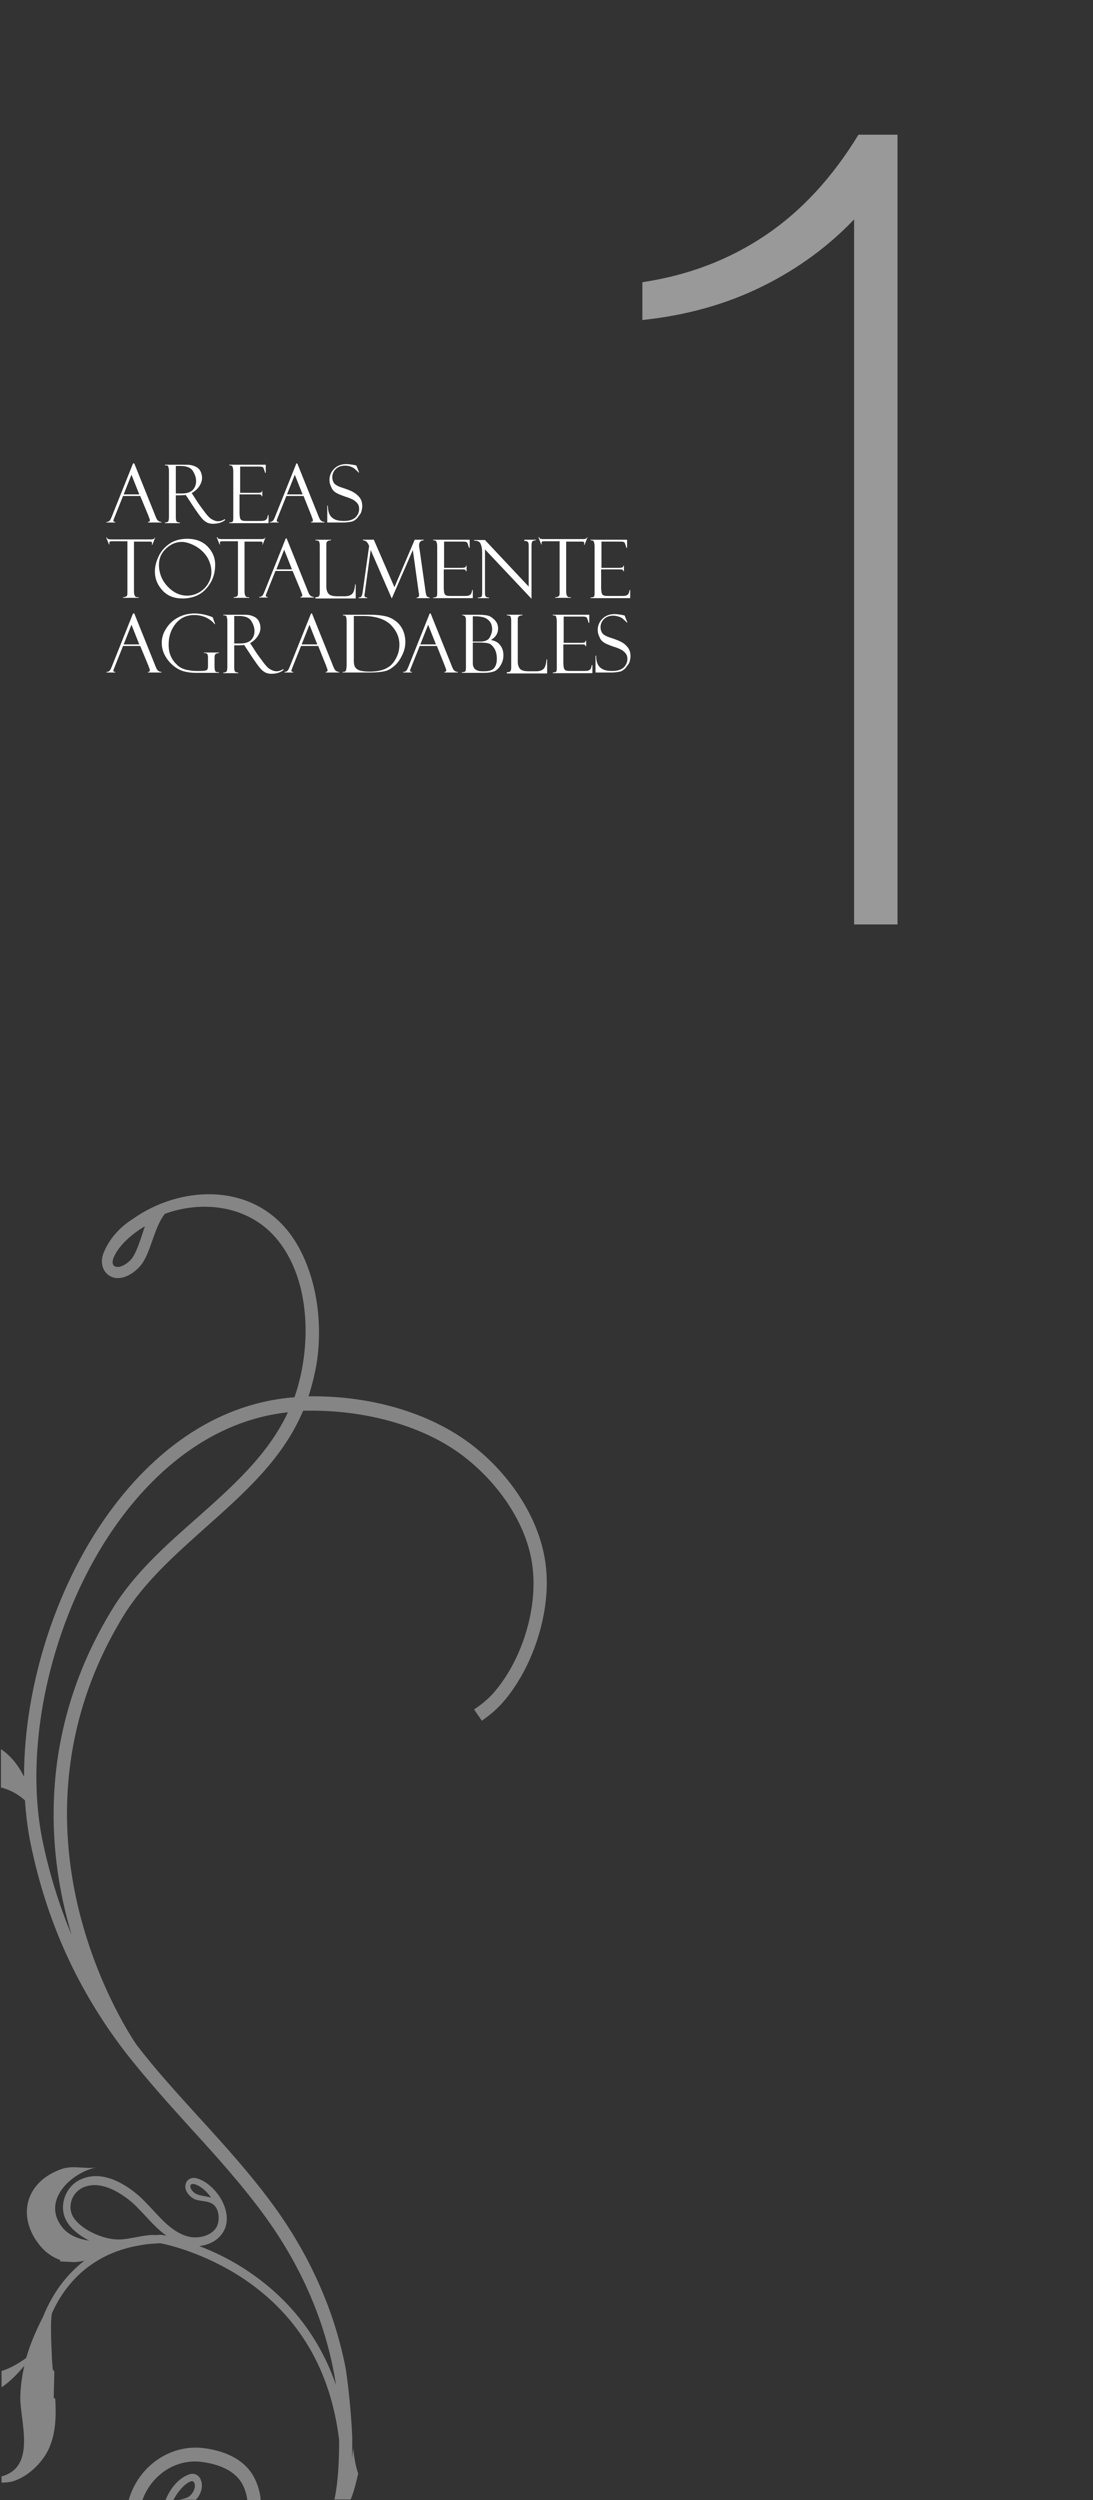 <?xml version="1.0" encoding="utf-8"?>
<!-- Generator: Adobe Illustrator 16.0.0, SVG Export Plug-In . SVG Version: 6.00 Build 0)  -->
<!DOCTYPE svg PUBLIC "-//W3C//DTD SVG 1.1//EN" "http://www.w3.org/Graphics/SVG/1.1/DTD/svg11.dtd">
<svg version="1.1" id="Capa_1" xmlns="http://www.w3.org/2000/svg" xmlns:xlink="http://www.w3.org/1999/xlink" x="0px" y="0px"
	 width="350px" height="800px" viewBox="0 0 350 800" style="enable-background:new 0 0 350 800;" xml:space="preserve">
<rect x="0" y="0" width="350" height="800" fill="#808080" stroke="none"/>
<style type="text/css">
<![CDATA[
	.st0{enable-background:new    ;}
	.st1{opacity:0.6;enable-background:new    ;}
	.st2{opacity:0.4;}
	.st3{fill:#FFFFFF;}
	.st4{opacity:0.5;enable-background:new    ;}
]]>
</style>
<rect class="st1" width="350" height="800"/>
<g class="st2">
	<path class="st3" d="M60.5,791.8c-3.4,1.2-6,4.5-7.5,8.2h2.5c1.5-2.9,3.8-5.4,5.6-6c0.6-0.2,0.9,0,1.2,0.7c0.1,0.3,0.1,0.7,0.1,1.1
		c-0.2,1.2-1,2.4-1.7,2.9c-0.7,0.6-2,0.9-3.3,1.2h5.3c1-1,1.7-2.4,1.9-3.8c0.1-0.7,0.1-1.5-0.2-2.3C63.8,791.8,62,791.2,60.5,791.8z
		"/>
	<path class="st3" d="M65.5,783.4c-10.9-1.5-21.2,5.7-24.3,16.6h4.4c2.9-8.1,10.8-13.4,19.2-12.2c4.4,0.6,10.1,2.3,12.7,6.9
		c0.9,1.6,1.5,3.5,1.7,5.4h4.3c-0.2-2.7-1-5.3-2.3-7.7C77.8,786.3,70.8,784.1,65.5,783.4z"/>
	<path class="st3" d="M15.8,783.2c2.1-4.9,2.2-10.3,1.9-15.6l-0.5-0.4l0.2-8.3c-0.1-0.2-0.3-0.5-0.5-0.7c-0.1-1.5-0.3-2.9-0.3-4.4
		c0-1.1-0.6-9.8,0-13.5c3.1-7.1,10.1-17.4,24.7-21.1c1.4-0.4,2.9-0.6,4.4-0.9c1.8-0.3,3.7-0.4,5.6-0.5c1.3,0.2,13.9,2.8,26.9,11.5
		c17.6,11.9,27.7,29.2,30.4,51.5c0,5.6-0.2,12.8-1.5,19h5.2c0.4-1,0.8-2.1,1.1-3.2c0.5-1.6,0.9-3.4,1.3-5.1c-0.8-2.3-1.3-5-1.6-8.2
		c-0.1,1.2-0.3,2.5-0.4,3.7c0.1-2.5,0.1-5,0.1-7.2c-0.4-8-1.1-15.2-2.1-21.9c-3.4-17.6-10.8-34.9-22.2-50.9
		c-7.6-10.6-16.3-20.2-24.8-29.5c-6.7-7.4-13.7-15-19.9-23.1c-0.6-0.8-12-17.4-18.3-42.2c-5.9-23.3-8.3-58.6,14-95.1
		c6.7-10.9,16.7-19.7,26.3-28.3c11.8-10.5,24.1-21.3,30.7-36.1c0.2-0.4,0.4-0.9,0.6-1.3c0.4,0,0.8,0,1.3,0
		c19.6-0.3,38.8,5.4,51.2,15.5c11.5,9.3,19.4,22.1,20.9,34.3c1.8,13.7-3.5,30.6-12.9,41c-1.5,1.6-3.5,3.3-5.8,4.8l2.5,3.6
		c2.3-1.6,4.5-3.4,6.3-5.4c7.2-8,12.2-19.5,13.9-30.9c0.7-4.7,0.8-9.4,0.2-13.9c-1.7-13.3-10.1-27.2-22.5-37.2
		c-13.3-10.7-32.7-16.7-53.4-16.4c1.2-3.7,2.1-7.5,2.7-11.2c2.4-16.8-2-32.6-9.3-41.7c-12.6-15.7-34.9-14.3-49.6-3.9
		c-4,2.5-7.4,6.1-9.3,10.6c-0.3,0.7-0.5,1.3-0.6,2c-0.3,2.2,0.4,4.5,2.5,5.7c3.4,2,7.9-0.8,10.1-3.7c3.1-4.1,4-11.8,7.5-16.2
		c12.4-4.5,27.3-2.6,36.2,8.5c10.7,13.3,10.7,34.8,5.3,50.2c-27.4,2.1-46.5,19.9-57.8,34.8c-18.1,23.8-28.8,57-28.8,86.6
		c-1.3-2.5-2.8-4.8-4.8-6.7c-0.8-0.8-1.7-1.5-2.6-2.1V572c0.1,0,0.1,0,0.1,0s4,0.8,7.6,4.1c0.3,4.7,0.9,9.4,1.8,13.8
		c5.2,25.3,15.3,47.4,30.9,67.5c6.4,8.1,13.4,15.9,20.1,23.3c8.4,9.2,17.1,18.8,24.5,29.1c12,16.7,19.5,34.9,22.3,53.4
		c-6.3-18.3-17.9-29.5-27.8-36.2c-5.7-3.9-11.3-6.5-16-8.3c2.8-0.3,5.5-1.5,7.2-3.8c0.4-0.5,0.7-1.1,1-1.7
		c2.6-6.3-3.4-14.7-9.1-16.2c-1.1-0.3-2.3,0-3,0.9c-0.2,0.2-0.3,0.5-0.4,0.8c-0.7,1.9,0.9,3.9,2.4,4.8c2,1.1,4.6,0.5,6.4,1.9
		c1.8,1.4,2.1,4.5,1.3,6.7c-1.5,3.5-6.6,4.6-10.2,3.3c-4.1-1.4-7.2-4.7-10.4-8.2c-1.9-2-3.8-4.1-6-5.8c-4.4-3.4-10.9-6.9-17.2-4
		c-2.6,1.2-4.5,3.5-5.3,6.4c-0.7,2.7-0.3,5.4,1.3,7.7c1.6,2.3,4.1,4.1,6.8,5.5c-3.2-0.5-6.4-1.6-8.5-4.1
		c-7.1-8.6,2.7-17.8,10.9-19.4c-3.7,0.7-7.5-0.8-11.4,0.6C8,698.2,5.2,709.5,13,718.8c1.8,2.1,4,3.6,6.4,4.4
		c-0.1,0.1-0.2,0.3-0.3,0.4l3.8,0.2c1.3,0.1,2.7-0.1,4.1-0.4c-7.3,5.6-11.2,12.9-13.2,17.9c-2.1,4.1-4.1,8.6-5.4,13.2
		c-1.1,0.8-2.2,1.5-3.4,2.2c-1.4,0.8-3,1.5-4.5,2v5.2c2.4-1.6,4.8-3.9,7.3-6.9c-0.8,3.5-1.3,7.1-1.3,10.6c0.1,7.2,4.6,20.5-4.5,24.3
		c-0.5,0.2-1,0.4-1.5,0.5v2c1.1,0,2.1-0.1,3.2-0.3C8.4,792.9,13.6,788.3,15.8,783.2z M45.2,396c-0.9,2.6-1.8,5.1-2.9,6.6
		c-1.4,1.8-4.1,3.4-5.5,2.6c-0.3-0.1-0.9-0.5-0.7-1.8c0.1-0.3,0.1-0.7,0.3-1c1.6-3.9,6-7.7,10-10C46,393.6,45.6,394.8,45.2,396z
		 M13.6,588.9c-6.6-32.5,4-75.3,25.9-104.1c10.5-13.8,28-30.2,52.7-32.9c-6.3,13.5-17.4,23.4-29.1,33.8
		c-9.9,8.7-20.2,17.8-27.2,29.3c-23.1,37.8-20.7,74.5-14.5,98.6c0.5,1.9,1,3.7,1.5,5.5C18.9,609.5,15.8,599.5,13.6,588.9z
		 M65.8,702.8c-1.3-0.2-2.5-0.5-3.2-0.9c-0.9-0.5-1.9-1.8-1.6-2.6c0-0.1,0.1-0.2,0.1-0.2c0.2-0.3,0.8-0.3,1.2-0.2
		c1.9,0.5,4,2.4,5.3,4.3C66.9,703,66.3,702.9,65.8,702.8z M23.7,709.8c-1.1-1.6-1.4-3.4-0.9-5.3c0.5-2,1.9-3.6,3.7-4.5
		c5.1-2.3,10.7,0.8,14.5,3.7c2,1.5,3.8,3.5,5.7,5.5c2,2.2,4.1,4.4,6.6,6.2c-1-0.2-1.6-0.3-1.7-0.3h-0.2c-0.4,0-0.8,0-1.3,0.1l0,0
		c-2.2-0.2-4.5,0.3-6.7,0.7c-1.7,0.3-3.5,0.7-5.3,0.7C33.6,716.7,26.6,713.9,23.7,709.8z"/>
</g>
<g class="st4">
	<path class="st3" d="M287.4,295.8h-13.9V70.2c-8.1,8.5-17.8,15.7-29.3,21.4c-11.5,5.7-24.3,9.3-38.5,10.8V90.3
		c14.7-2.2,27.8-7.2,39.4-15c11.6-7.8,21.5-18.6,29.8-32.2h12.5V295.8z"/>
</g>
<g class="st0">
	<path class="st3" d="M44.9,158.7h-5.5l-2.8,7c-0.2,0.5-0.3,0.8-0.3,0.9c0,0.3,0.2,0.4,0.6,0.4v0.2h-2.8v-0.2c0.4,0,0.7-0.1,0.9-0.3
		c0.3-0.2,0.5-0.7,0.8-1.4l6.8-17H43l6.6,16.4c0,0.1,0.2,0.5,0.5,1.2s0.9,1.1,1.6,1.1v0.2h-4.3v-0.2c0.4,0,0.6-0.2,0.6-0.5
		c0-0.2-0.1-0.5-0.3-1c0,0-0.1-0.1-0.1-0.2c0-0.1,0-0.1,0-0.1L44.9,158.7z M39.6,158.2h5l-2.5-6.3L39.6,158.2z"/>
	<path class="st3" d="M52.8,148.9v-0.2h5.3c1.3,0,2.3,0,2.9,0.1c0.6,0.1,1.2,0.3,1.8,0.6c0.6,0.3,1.1,0.8,1.4,1.4s0.5,1.3,0.5,2.1
		c0,0.9-0.3,1.8-0.9,2.7c-0.6,0.9-1.4,1.6-2.4,2.2l1.3,2c0.3,0.5,1,1.6,2.3,3.3c1.2,1.7,2.2,2.8,2.9,3.1c0.7,0.4,1.3,0.6,2,0.6
		c0.6,0,1.3-0.2,2.1-0.7l0.1,0.3c-1,0.8-2.3,1.2-3.9,1.2c-1.1,0-2-0.3-2.8-1c-0.8-0.6-2.1-2.4-4-5.3c0,0,0,0,0,0l-1.9-2.9l-1.7,0.1
		h-1.5v7.1c0,0.6,0.1,1,0.2,1.2c0.1,0.2,0.5,0.4,1.1,0.4v0.2h-4.8v-0.2c0.6,0,1-0.2,1.1-0.4c0.1-0.2,0.2-0.7,0.2-1.4v-14.8
		c0-0.5-0.1-0.9-0.2-1.2C53.9,149,53.5,148.9,52.8,148.9z M56.3,149.2v8.7h2c1.5,0,2.7-0.4,3.4-1.1c0.7-0.7,1.1-1.7,1.1-2.9
		c0-1.1-0.4-2.2-1.1-3.3c-0.7-1-2-1.5-3.9-1.5H56.3z"/>
	<path class="st3" d="M73.4,148.9v-0.2h11.7v2.6h-0.2c-0.3-1-0.5-1.5-0.6-1.7c-0.2-0.2-0.6-0.3-1.3-0.3h-6.1v8.4h5.7
		c0.6,0,0.9-0.1,1.1-0.2s0.2-0.3,0.2-0.5H84v1.8h-0.2c0-0.2-0.1-0.4-0.3-0.5c-0.2-0.1-0.4-0.1-0.9-0.1h-5.9v5.8
		c0,0.9,0.1,1.5,0.2,1.9c0.2,0.4,0.4,0.6,0.8,0.7c0.3,0.1,0.9,0.1,1.6,0.1h3.3c1,0,1.7,0,2-0.1s0.5-0.2,0.7-0.4s0.4-0.7,0.5-1.4h0.2
		v2.6H73.4v-0.2c0.4,0,0.8-0.1,1-0.2c0.2-0.1,0.3-0.5,0.3-1.1v-15c0-0.7-0.1-1.2-0.2-1.4C74.4,149,74,148.9,73.4,148.9z"/>
	<path class="st3" d="M97.2,158.7h-5.5l-2.8,7c-0.2,0.5-0.3,0.8-0.3,0.9c0,0.3,0.2,0.4,0.6,0.4v0.2h-2.8v-0.2c0.4,0,0.7-0.1,0.9-0.3
		c0.3-0.2,0.5-0.7,0.8-1.4l6.8-17h0.3l6.6,16.4c0,0.1,0.2,0.5,0.5,1.2s0.9,1.1,1.6,1.1v0.2h-4.3v-0.2c0.4,0,0.6-0.2,0.6-0.5
		c0-0.2-0.1-0.5-0.3-1c0,0-0.1-0.1-0.1-0.2c0-0.1,0-0.1,0-0.1L97.2,158.7z M91.9,158.2h5l-2.5-6.3L91.9,158.2z"/>
	<path class="st3" d="M114.1,148.9l0.9,2.3l-0.2,0c0,0-0.2-0.3-0.7-0.7c-0.5-0.5-1-0.9-1.6-1.1c-0.6-0.3-1.3-0.4-2-0.4
		c-1.3,0-2.3,0.4-3,1.1s-1.1,1.6-1.1,2.6c0,0.7,0.2,1.3,0.5,1.8c0.3,0.5,1.1,1,2.2,1.4c1.9,0.6,3.2,1.1,3.9,1.5s1.4,0.9,2,1.6
		c0.7,0.8,1,1.8,1,3c0,0.5-0.1,1-0.2,1.4c-0.1,0.5-0.3,0.9-0.6,1.3c-0.3,0.4-0.6,0.8-0.9,1.2c-0.4,0.3-0.7,0.6-1.1,0.8
		c-0.4,0.2-1,0.3-1.8,0.4c-0.8,0.1-1.4,0.1-1.6,0.1h-5v-5.4h0.2c0,1.8,0.4,3,1.3,3.8s2.1,1.1,3.9,1.1c1.6,0,2.8-0.4,3.6-1.1
		c0.8-0.8,1.2-1.7,1.2-2.7c0-0.6-0.1-1.2-0.4-1.6c-0.3-0.5-0.7-0.8-1.2-1.2c-0.5-0.3-1.5-0.8-2.9-1.2c-1.4-0.5-2.4-0.9-3-1.3
		c-0.6-0.4-1.1-0.9-1.4-1.7c-0.4-0.8-0.6-1.5-0.6-2.3c0-1.4,0.5-2.6,1.5-3.6c1-1,2.3-1.5,3.9-1.5c0.6,0,1.3,0.1,2,0.2
		c0.7,0.1,1.1,0.2,1.2,0.3C114.1,148.9,114.1,148.9,114.1,148.9z"/>
</g>
<g class="st0">
	<path class="st3" d="M49.7,172l-0.9,2.3h-0.2c0-0.1,0.1-0.3,0.1-0.5c0-0.2-0.1-0.3-0.2-0.4c-0.1-0.1-0.4-0.1-0.7-0.1h-4.9v15.9
		c0,0.7,0.1,1.1,0.2,1.3c0.1,0.2,0.2,0.4,0.4,0.5s0.5,0.1,0.9,0.1v0.2h-5v-0.2c0.6,0,1-0.2,1.2-0.4c0.2-0.2,0.2-0.6,0.2-1.3v-16.2
		h-4.7c-0.5,0-0.8,0-0.9,0.1s-0.2,0.2-0.2,0.4c0,0.1,0,0.3,0.1,0.5h-0.2L34,172h0.2c0.2,0.3,0.3,0.5,0.4,0.5s0.5,0.1,1,0.1H48
		c0.5,0,0.8,0,1.1-0.1c0.2-0.1,0.4-0.2,0.5-0.5H49.7z"/>
	<path class="st3" d="M60,172.4c2.6,0,4.8,0.8,6.4,2.4s2.5,3.6,2.5,5.9c0,3.1-1,5.6-2.9,7.7s-4.5,3.1-7.6,3.1
		c-2.6,0-4.7-0.8-6.3-2.5c-1.6-1.7-2.5-3.7-2.5-6.1c0-1.6,0.4-3.2,1.2-4.9s2-3,3.6-4.1C55.9,172.9,57.8,172.4,60,172.4z M59.9,190.6
		c1.3,0,2.5-0.3,3.8-1c1.2-0.7,2.2-1.6,2.9-2.8c0.7-1.2,1.1-2.4,1.1-3.7c0-1.8-0.5-3.4-1.4-4.9c-1-1.5-2.2-2.6-3.8-3.5
		c-1.5-0.8-3-1.3-4.3-1.3c-1.8,0-3.5,0.7-5,2.1s-2.3,3.1-2.3,5.2c0,2.6,0.9,5,2.8,7C55.5,189.6,57.6,190.6,59.9,190.6z"/>
	<path class="st3" d="M85,172l-0.9,2.3H84c0-0.1,0.1-0.3,0.1-0.5c0-0.2-0.1-0.3-0.2-0.4c-0.1-0.1-0.4-0.1-0.7-0.1h-4.9v15.9
		c0,0.7,0.1,1.1,0.2,1.3c0.1,0.2,0.2,0.4,0.4,0.5s0.5,0.1,0.9,0.1v0.2h-5v-0.2c0.6,0,1-0.2,1.2-0.4c0.2-0.2,0.2-0.6,0.2-1.3v-16.2
		h-4.7c-0.5,0-0.8,0-0.9,0.1s-0.2,0.2-0.2,0.4c0,0.1,0,0.3,0.1,0.5h-0.2l-0.9-2.3h0.2c0.2,0.3,0.3,0.5,0.4,0.5s0.5,0.1,1,0.1h12.4
		c0.5,0,0.8,0,1.1-0.1c0.2-0.1,0.4-0.2,0.5-0.5H85z"/>
	<path class="st3" d="M93.7,182.7h-5.5l-2.8,7c-0.2,0.5-0.3,0.8-0.3,0.9c0,0.3,0.2,0.4,0.6,0.4v0.2H83v-0.2c0.4,0,0.7-0.1,0.9-0.3
		c0.3-0.2,0.5-0.7,0.8-1.4l6.8-17h0.3l6.6,16.4c0,0.1,0.2,0.5,0.5,1.2s0.9,1.1,1.6,1.1v0.2h-4.3v-0.2c0.4,0,0.6-0.2,0.6-0.5
		c0-0.2-0.1-0.5-0.3-1c0,0-0.1-0.1-0.1-0.2c0-0.1,0-0.1,0-0.1L93.7,182.7z M88.5,182.2h5l-2.5-6.3L88.5,182.2z"/>
	<path class="st3" d="M101,191.3v-0.2c0.6,0,1-0.1,1.1-0.3c0.2-0.2,0.3-0.6,0.3-1.1v-15.2c0-0.5-0.1-0.9-0.2-1.2
		c-0.1-0.2-0.5-0.4-1.2-0.4v-0.2h5v0.2c-0.5,0-0.8,0.1-1,0.2c-0.2,0.1-0.3,0.3-0.4,0.4c-0.1,0.2-0.1,0.5-0.1,1.1v13.1
		c0,1.1,0.3,1.9,0.8,2.4c0.5,0.5,1.5,0.7,2.8,0.7h2.3c1.1,0,1.9-0.3,2.4-0.8s0.8-1.6,0.9-3h0.2v4.5H101z"/>
	<path class="st3" d="M132.8,172.7h2.9v0.2c-1,0-1.5,0.6-1.5,1.6c0,0.2,0,0.5,0.1,0.9l2,14.1c0.1,0.7,0.3,1.2,0.4,1.3
		c0.1,0.2,0.5,0.3,0.9,0.4v0.2h-4.2v-0.2c0.6,0,0.8-0.3,0.8-0.8c0-0.1,0-0.4-0.1-0.7l-1.9-13.7l-6.7,15.4h-0.1l-6.7-15.4l-1.9,13.8
		c0,0.2-0.1,0.4-0.1,0.7c0,0.5,0.3,0.7,0.9,0.7v0.2h-2.8v-0.2c0.4,0,0.7-0.1,0.8-0.2c0.1-0.1,0.2-0.3,0.3-0.5
		c0.1-0.2,0.1-0.5,0.2-0.8l2.1-15c-0.3-0.8-0.7-1.3-1-1.5c-0.3-0.2-0.7-0.3-1-0.3v-0.2h3.5l6.6,15.2L132.8,172.7z"/>
	<path class="st3" d="M138.7,172.9v-0.2h11.7v2.6h-0.2c-0.3-1-0.5-1.5-0.6-1.7c-0.2-0.2-0.6-0.3-1.3-0.3h-6.1v8.4h5.7
		c0.6,0,0.9-0.1,1.1-0.2s0.2-0.3,0.2-0.5h0.2v1.8h-0.2c0-0.2-0.1-0.4-0.3-0.5c-0.2-0.1-0.4-0.1-0.9-0.1h-5.9v5.8
		c0,0.9,0.1,1.5,0.2,1.9c0.2,0.4,0.4,0.6,0.8,0.7c0.3,0.1,0.9,0.1,1.6,0.1h3.3c1,0,1.7,0,2-0.1s0.5-0.2,0.7-0.4s0.4-0.7,0.5-1.4h0.2
		v2.6h-12.7v-0.2c0.4,0,0.8-0.1,1-0.2c0.2-0.1,0.3-0.5,0.3-1.1v-15c0-0.7-0.1-1.2-0.2-1.4C139.7,173,139.3,172.9,138.7,172.9z"/>
	<path class="st3" d="M168,172.7h3.6v0.2c-0.5,0-0.9,0.1-1.1,0.3c-0.2,0.2-0.3,0.7-0.3,1.4v17l-14.9-15.8v13.8c0,0.4,0,0.8,0.1,1
		c0.1,0.2,0.2,0.4,0.3,0.4c0.1,0.1,0.4,0.2,0.9,0.2v0.2H153v-0.2c0.6,0,1-0.1,1.2-0.3c0.2-0.2,0.2-0.8,0.2-1.6v-12.6
		c0-1.1-0.2-2-0.5-2.7s-1-1-2.1-1v-0.2h3.5l14,14.9v-13.1c0-0.7-0.1-1.1-0.4-1.3s-0.6-0.2-1-0.2V172.7z"/>
	<path class="st3" d="M188.1,172l-0.9,2.3h-0.2c0-0.1,0.1-0.3,0.1-0.5c0-0.2-0.1-0.3-0.2-0.4c-0.1-0.1-0.4-0.1-0.7-0.1h-4.9v15.9
		c0,0.7,0.1,1.1,0.2,1.3c0.1,0.2,0.2,0.4,0.4,0.5s0.5,0.1,0.9,0.1v0.2h-5v-0.2c0.6,0,1-0.2,1.2-0.4c0.2-0.2,0.2-0.6,0.2-1.3v-16.2
		h-4.7c-0.5,0-0.8,0-0.9,0.1s-0.2,0.2-0.2,0.4c0,0.1,0,0.3,0.1,0.5h-0.2l-0.9-2.3h0.2c0.2,0.3,0.3,0.5,0.4,0.5s0.5,0.1,1,0.1h12.4
		c0.5,0,0.8,0,1.1-0.1s0.4-0.2,0.5-0.5H188.1z"/>
	<path class="st3" d="M189.1,172.9v-0.2h11.7v2.6h-0.2c-0.3-1-0.5-1.5-0.6-1.7c-0.2-0.2-0.6-0.3-1.3-0.3h-6.1v8.4h5.7
		c0.6,0,0.9-0.1,1.1-0.2s0.2-0.3,0.2-0.5h0.2v1.8h-0.2c0-0.2-0.1-0.4-0.3-0.5c-0.2-0.1-0.4-0.1-0.9-0.1h-5.9v5.8
		c0,0.9,0.1,1.5,0.2,1.9c0.2,0.4,0.4,0.6,0.8,0.7c0.3,0.1,0.9,0.1,1.6,0.1h3.3c1,0,1.7,0,2-0.1c0.3-0.1,0.5-0.2,0.7-0.4
		s0.4-0.7,0.5-1.4h0.2v2.6h-12.7v-0.2c0.4,0,0.8-0.1,1-0.2c0.2-0.1,0.3-0.5,0.3-1.1v-15c0-0.7-0.1-1.2-0.2-1.4
		C190.1,173,189.8,172.9,189.1,172.9z"/>
</g>
<g class="st0">
	<path class="st3" d="M44.9,206.7h-5.5l-2.8,7c-0.2,0.5-0.3,0.8-0.3,0.9c0,0.3,0.2,0.4,0.6,0.4v0.2h-2.8v-0.2c0.4,0,0.7-0.1,0.9-0.3
		c0.3-0.2,0.5-0.7,0.8-1.4l6.8-17H43l6.6,16.4c0,0.1,0.2,0.5,0.5,1.2s0.9,1.1,1.6,1.1v0.2h-4.3v-0.2c0.4,0,0.6-0.2,0.6-0.5
		c0-0.2-0.1-0.5-0.3-1c0,0-0.1-0.1-0.1-0.2c0-0.1,0-0.1,0-0.1L44.9,206.7z M39.6,206.2h5l-2.5-6.3L39.6,206.2z"/>
	<path class="st3" d="M70.1,215.1v0.2h-7.5c-1.4,0-2.7-0.2-3.8-0.5c-1.1-0.3-2.2-0.9-3.3-1.8c-1.1-0.9-2-2-2.7-3.3
		c-0.7-1.3-1-2.6-1-4c0-1.5,0.4-3,1.3-4.4c0.9-1.5,2.1-2.7,3.7-3.6c1.6-0.9,3.4-1.4,5.5-1.4c1.8,0,3.8,0.4,5.8,1.2l0.8,2.2h-0.2
		c-0.6-0.8-1.5-1.5-2.7-2.1c-1.1-0.5-2.4-0.8-3.8-0.8c-2.4,0-4.4,0.9-5.9,2.7c-1.5,1.8-2.3,4.1-2.3,6.7c0,1.1,0.1,2.1,0.4,3
		s0.7,1.7,1.4,2.6c0.7,0.8,1.4,1.5,2.2,1.9c0.8,0.4,1.7,0.7,2.7,0.8c1,0.2,1.8,0.2,2.4,0.2l1,0c1.1,0,1.8-0.1,2.1-0.3
		c0.3-0.2,0.4-0.6,0.4-1.3v-2.8c0-0.5-0.1-0.9-0.3-1.1c-0.2-0.2-0.6-0.3-1-0.2v-0.2h4.8v0.2c-0.5,0-0.9,0.1-1.1,0.3
		s-0.3,0.6-0.3,1.2v2.9c0,0.6,0.1,1,0.2,1.3c0.2,0.3,0.4,0.4,0.9,0.4H70.1z"/>
	<path class="st3" d="M71.5,196.9v-0.2h5.3c1.3,0,2.3,0,2.9,0.1c0.6,0.1,1.2,0.3,1.8,0.6c0.6,0.3,1.1,0.8,1.4,1.4s0.5,1.3,0.5,2.1
		c0,0.9-0.3,1.8-0.9,2.7c-0.6,0.9-1.4,1.6-2.4,2.2l1.3,2c0.3,0.5,1,1.6,2.3,3.3c1.2,1.7,2.2,2.8,2.9,3.1c0.7,0.4,1.3,0.6,2,0.6
		c0.6,0,1.3-0.2,2.1-0.7l0.1,0.3c-1,0.8-2.3,1.2-3.9,1.2c-1.1,0-2-0.3-2.8-1c-0.8-0.6-2.1-2.4-4-5.3c0,0,0,0,0,0l-1.9-2.9l-1.7,0.1
		H75v7.1c0,0.6,0.1,1,0.2,1.2c0.1,0.2,0.5,0.4,1.1,0.4v0.2h-4.8v-0.2c0.6,0,1-0.2,1.1-0.4c0.1-0.2,0.2-0.7,0.2-1.4v-14.8
		c0-0.5-0.1-0.9-0.2-1.2C72.6,197,72.2,196.9,71.5,196.9z M75,197.2v8.7h2c1.5,0,2.7-0.4,3.4-1.1c0.7-0.7,1.1-1.7,1.1-2.9
		c0-1.1-0.4-2.2-1.1-3.3c-0.7-1-2-1.5-3.9-1.5H75z"/>
	<path class="st3" d="M101.9,206.7h-5.5l-2.8,7c-0.2,0.5-0.3,0.8-0.3,0.9c0,0.3,0.2,0.4,0.6,0.4v0.2h-2.8v-0.2
		c0.4,0,0.7-0.1,0.9-0.3c0.3-0.2,0.5-0.7,0.8-1.4l6.8-17h0.3l6.6,16.4c0,0.1,0.2,0.5,0.5,1.2s0.9,1.1,1.6,1.1v0.2h-4.3v-0.2
		c0.4,0,0.6-0.2,0.6-0.5c0-0.2-0.1-0.5-0.3-1c0,0-0.1-0.1-0.1-0.2c0-0.1,0-0.1,0-0.1L101.9,206.7z M96.6,206.2h5l-2.5-6.3
		L96.6,206.2z"/>
	<path class="st3" d="M109.8,196.9v-0.2h8.5c2.2,0,3.9,0.2,5.2,0.5c1.3,0.3,2.4,0.9,3.3,1.6c0.9,0.7,1.7,1.7,2.2,2.8
		c0.5,1.1,0.8,2.4,0.8,3.8c0,1.4-0.3,2.7-0.9,4c-0.6,1.3-1.3,2.4-2.3,3.4c-1,0.9-2,1.6-3.1,1.9c-1.1,0.3-2.8,0.5-5,0.5h-8.8v-0.2
		h0.2c0.5,0,0.8-0.2,0.9-0.5c0.1-0.4,0.2-1,0.2-2V199c0-1-0.1-1.6-0.3-1.8S110.4,196.9,109.8,196.9z M116.2,197.1h-2.9v14.5
		c0,0.9,0.2,1.6,0.5,2c0.3,0.4,0.8,0.8,1.6,1c0.7,0.2,1.7,0.3,3,0.3c3.5,0,5.9-0.9,7.4-2.7c1.4-1.8,2.1-3.7,2.1-5.9
		c0-2.5-1-4.6-2.9-6.5C123,198,120.1,197.1,116.2,197.1z"/>
	<path class="st3" d="M139.9,206.7h-5.5l-2.8,7c-0.2,0.5-0.3,0.8-0.3,0.9c0,0.3,0.2,0.4,0.6,0.4v0.2h-2.8v-0.2
		c0.4,0,0.7-0.1,0.9-0.3c0.3-0.2,0.5-0.7,0.8-1.4l6.8-17h0.3l6.6,16.4c0,0.1,0.2,0.5,0.5,1.2s0.9,1.1,1.6,1.1v0.2h-4.3v-0.2
		c0.4,0,0.6-0.2,0.6-0.5c0-0.2-0.1-0.5-0.3-1c0,0-0.1-0.1-0.1-0.2c0-0.1,0-0.1,0-0.1L139.9,206.7z M134.6,206.2h5l-2.5-6.3
		L134.6,206.2z"/>
	<path class="st3" d="M148,196.9v-0.2h4.8c1.4,0,2.4,0.1,3,0.2c0.6,0.1,1.2,0.3,1.7,0.7s1,0.8,1.4,1.4c0.4,0.6,0.6,1.3,0.6,2.1
		c0,1.6-0.8,2.8-2.3,3.7c1.3,0.2,2.4,0.8,3,1.7c0.7,0.9,1,1.9,1,3.2c0,1.2-0.3,2.2-0.9,3.2s-1.3,1.6-2,1.9c-0.8,0.3-1.8,0.5-3.2,0.5
		h-7.2v-0.2c0.6,0,0.9-0.1,1.1-0.3s0.2-0.8,0.2-1.8v-14c0-0.7,0-1.1-0.1-1.4s-0.2-0.4-0.4-0.5C148.6,196.9,148.3,196.9,148,196.9z
		 M151.4,197.1v8.2h2.3c1.5,0,2.6-0.4,3.1-1.3c0.5-0.9,0.8-1.8,0.8-2.6c0-0.9-0.2-1.7-0.6-2.3c-0.4-0.6-1-1.1-1.7-1.4
		s-1.8-0.5-3.3-0.5H151.4z M152.9,205.6h-1.5v5.9c0,0.8,0,1.3,0.1,1.6c0.1,0.2,0.2,0.5,0.4,0.8c0.2,0.3,0.6,0.5,1.1,0.7
		c0.5,0.2,1.2,0.2,2.1,0.2c1.4,0,2.5-0.3,3.1-1c0.6-0.7,0.9-1.7,0.9-3c0-1.4-0.3-2.5-0.8-3.3s-1.1-1.4-1.8-1.6
		C155.9,205.7,154.7,205.6,152.9,205.6z"/>
	<path class="st3" d="M162.3,215.3v-0.2c0.6,0,1-0.1,1.1-0.3c0.2-0.2,0.3-0.6,0.3-1.1v-15.2c0-0.5-0.1-0.9-0.2-1.2
		c-0.1-0.2-0.5-0.4-1.2-0.4v-0.2h5v0.2c-0.5,0-0.8,0.1-1,0.2c-0.2,0.1-0.3,0.3-0.4,0.4c-0.1,0.2-0.1,0.5-0.1,1.1v13.1
		c0,1.1,0.3,1.9,0.8,2.4c0.5,0.5,1.5,0.7,2.8,0.7h2.3c1.1,0,1.9-0.3,2.4-0.8s0.8-1.6,0.9-3h0.2v4.5H162.3z"/>
	<path class="st3" d="M177,196.9v-0.2h11.7v2.6h-0.2c-0.3-1-0.5-1.5-0.6-1.7c-0.2-0.2-0.6-0.3-1.3-0.3h-6.1v8.4h5.7
		c0.6,0,0.9-0.1,1.1-0.2c0.2-0.1,0.2-0.3,0.2-0.5h0.2v1.8h-0.2c0-0.2-0.1-0.4-0.3-0.5c-0.2-0.1-0.4-0.1-0.9-0.1h-5.9v5.8
		c0,0.9,0.1,1.5,0.2,1.9c0.2,0.4,0.4,0.6,0.8,0.7c0.3,0.1,0.9,0.1,1.6,0.1h3.3c1,0,1.7,0,2-0.1s0.5-0.2,0.7-0.4
		c0.2-0.2,0.4-0.7,0.5-1.4h0.2v2.6H177v-0.2c0.4,0,0.8-0.1,1-0.2c0.2-0.1,0.3-0.5,0.3-1.1v-15c0-0.7-0.1-1.2-0.2-1.4
		C178.1,197,177.7,196.9,177,196.9z"/>
	<path class="st3" d="M200,196.9l0.9,2.3l-0.2,0c0,0-0.2-0.3-0.7-0.7c-0.5-0.5-1-0.9-1.6-1.1s-1.3-0.4-2-0.4c-1.3,0-2.3,0.4-3,1.1
		s-1.1,1.6-1.1,2.6c0,0.7,0.2,1.3,0.5,1.8s1.1,1,2.2,1.4c1.9,0.6,3.2,1.1,3.9,1.5c0.7,0.3,1.4,0.9,2,1.6c0.7,0.8,1,1.8,1,3
		c0,0.5-0.1,1-0.2,1.4c-0.1,0.5-0.3,0.9-0.6,1.3c-0.3,0.4-0.6,0.8-0.9,1.2c-0.4,0.3-0.7,0.6-1.1,0.8c-0.4,0.2-1,0.3-1.8,0.4
		c-0.8,0.1-1.4,0.1-1.6,0.1h-5v-5.4h0.2c0,1.8,0.4,3,1.3,3.8s2.1,1.1,3.9,1.1c1.6,0,2.8-0.4,3.6-1.1c0.8-0.8,1.2-1.7,1.2-2.7
		c0-0.6-0.1-1.2-0.4-1.6c-0.3-0.5-0.7-0.8-1.2-1.2c-0.5-0.3-1.5-0.8-2.9-1.2c-1.4-0.5-2.4-0.9-3-1.3c-0.6-0.4-1.1-0.9-1.4-1.7
		c-0.4-0.8-0.6-1.5-0.6-2.3c0-1.4,0.5-2.6,1.5-3.6c1-1,2.3-1.5,3.9-1.5c0.6,0,1.3,0.1,2,0.2c0.7,0.1,1.1,0.2,1.2,0.3
		C199.9,196.9,200,196.9,200,196.9z"/>
</g>
</svg>

